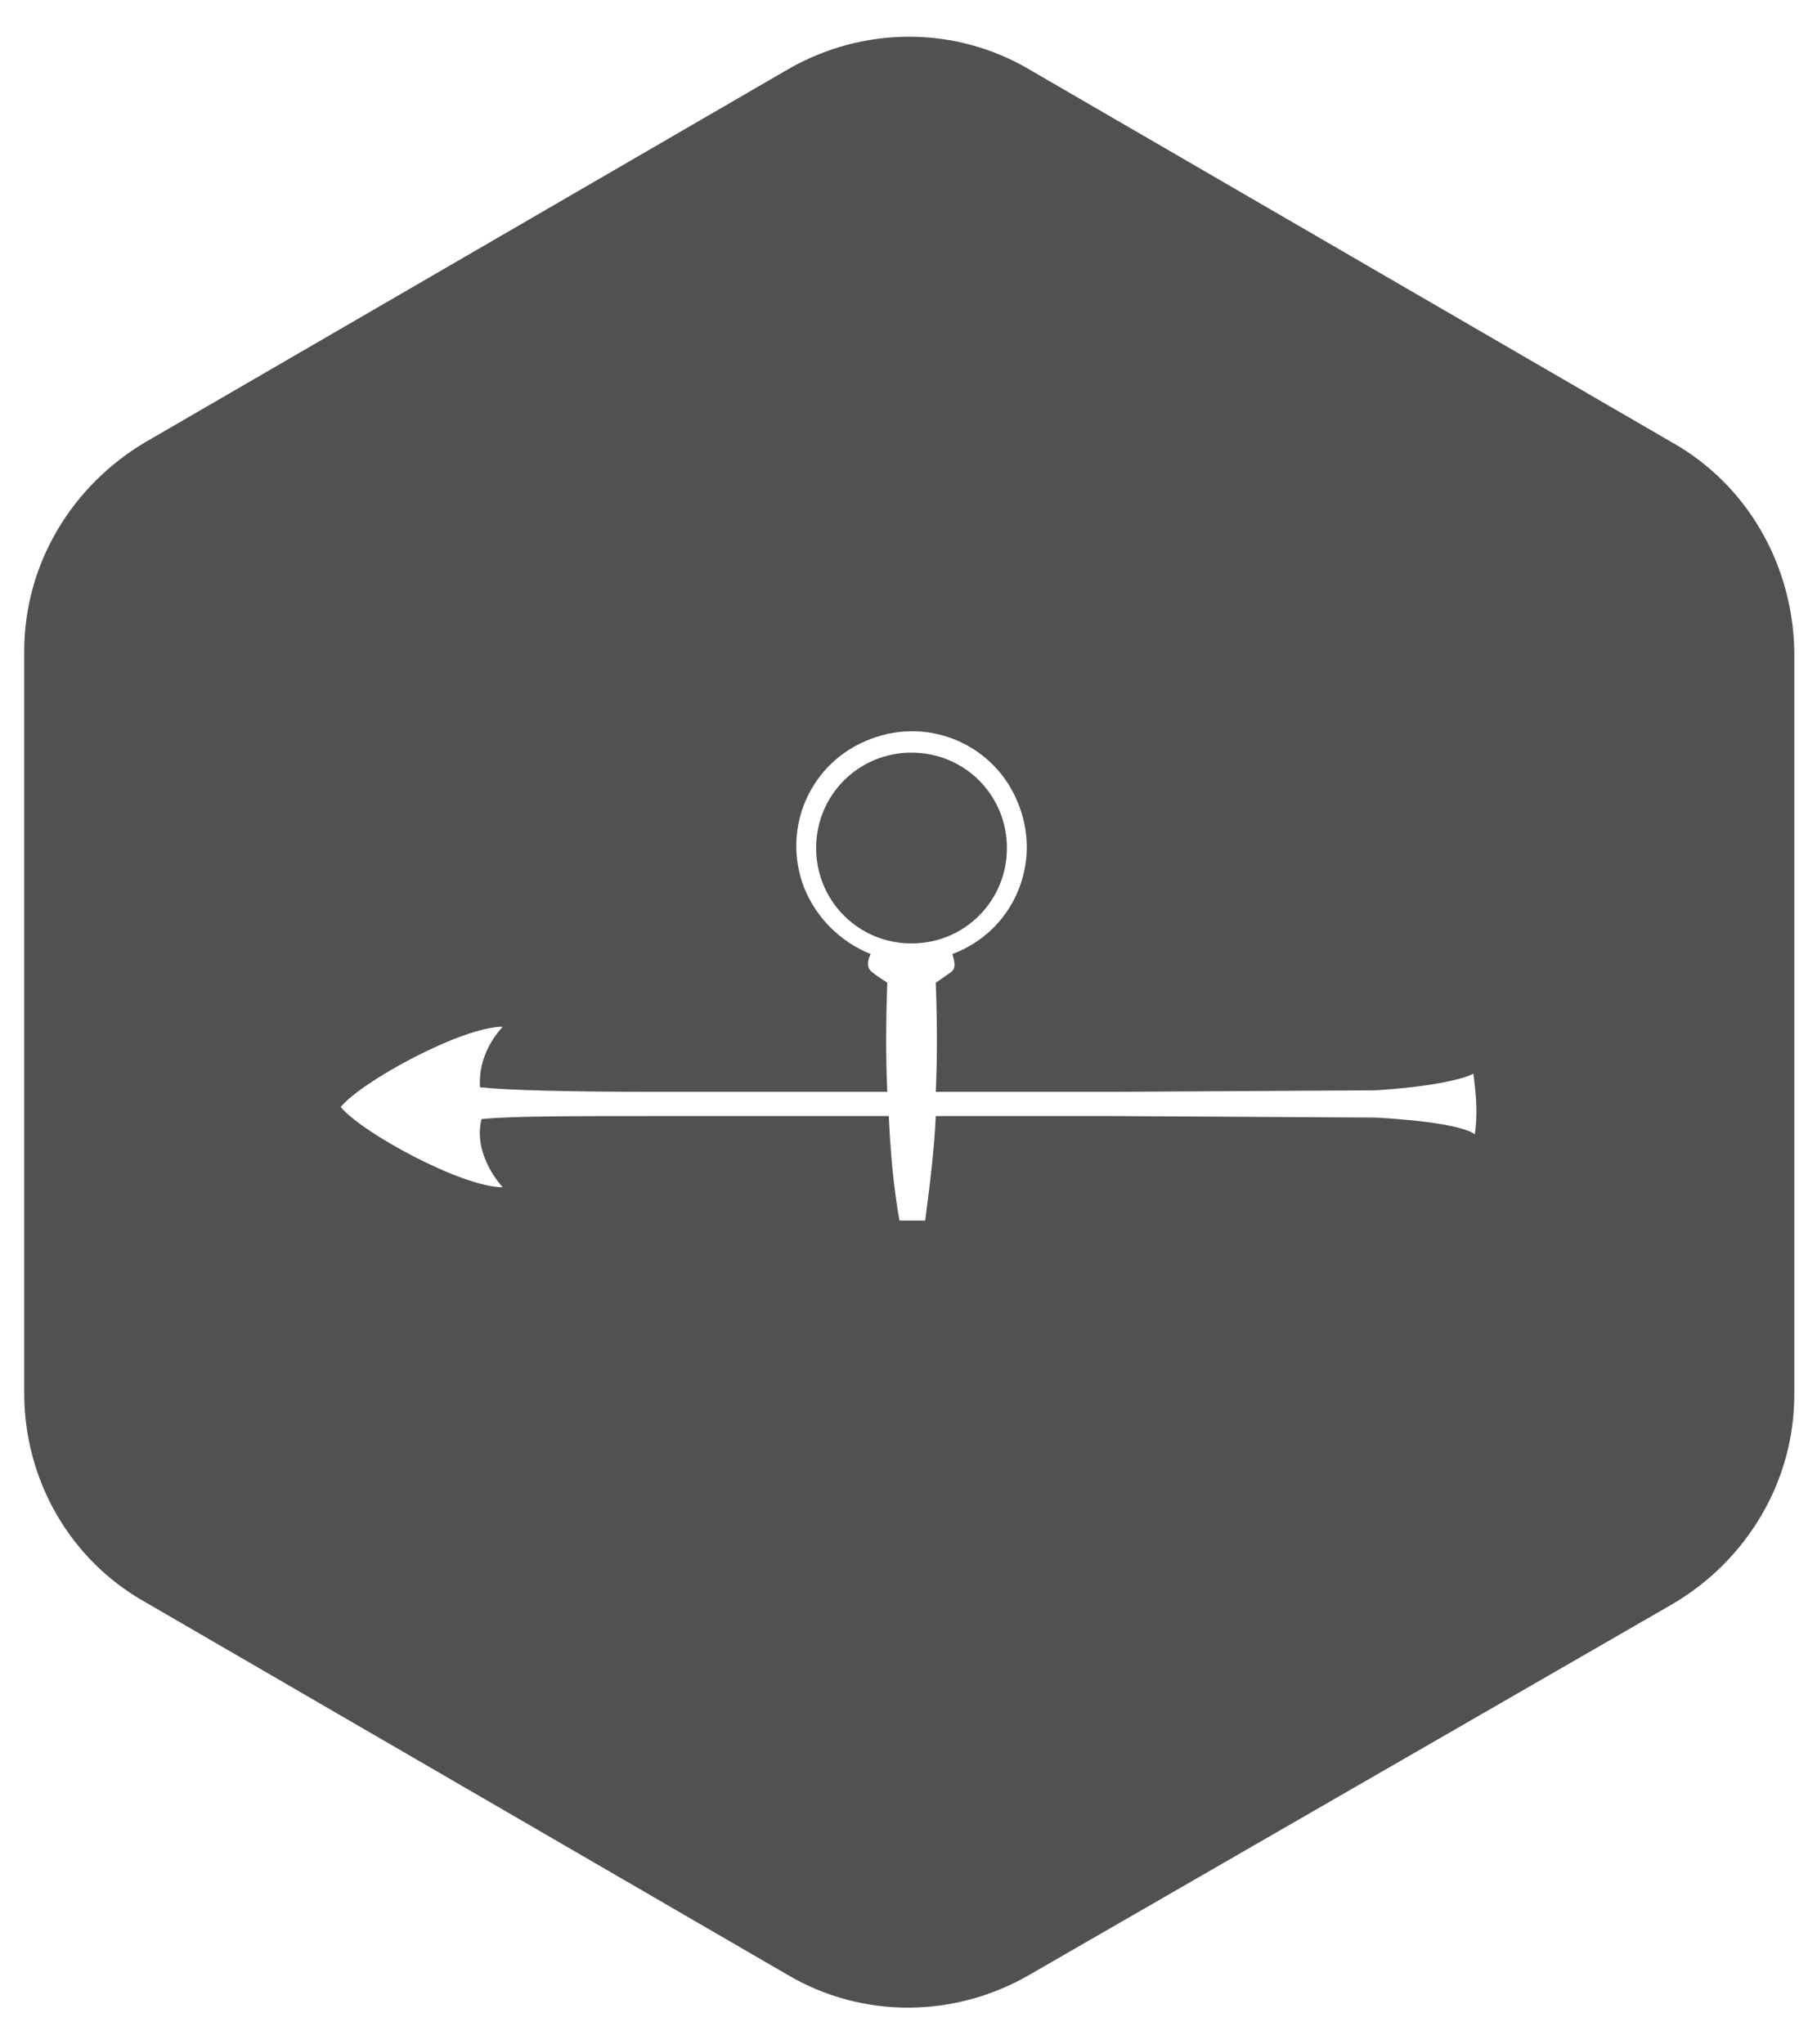<?xml version="1.0" encoding="UTF-8"?>
<!-- Generator: Adobe Illustrator 26.0.2, SVG Export Plug-In . SVG Version: 6.00 Build 0)  --><svg id="Layer_1" style="enable-background:new 0 0 120 135;" version="1.1" viewBox="0 0 120 135" x="0px" xml:space="preserve" xmlns="http://www.w3.org/2000/svg" xmlns:xlink="http://www.w3.org/1999/xlink" y="0px">
<style type="text/css">
	.st0{fill:#515151;}
</style>
<g>
	<path class="st0" d="M66.5,56c0-3.5-2.8-6.3-6.3-6.3c-3.5,0-6.3,2.8-6.3,6.3c0,3.5,2.8,6.3,6.3,6.3C63.7,62.3,66.5,59.5,66.5,56z"/>
	<path class="st0" d="M110.4,29.2L68,4.6c-4.9-2.9-11-2.9-16,0L9.6,29.2c-4.9,2.9-8,8.1-8,13.8v49c0,5.7,3,11,8,13.8L52,130.4   c4.9,2.9,11,2.9,16,0l42.5-24.5c4.9-2.9,8-8.1,8-13.8V43C118.4,37.3,115.4,32,110.4,29.2z M97.4,74.9c-0.7-0.5-3-0.9-6.5-1.1   l-17.3-0.1H61.8c-0.1,2.3-0.4,4.6-0.7,6.9h-1.7c-0.4-2.3-0.6-4.6-0.7-6.9H43.5c-5.8,0-9.8,0-11.7,0.2c-0.6,2.4,1.4,4.5,1.4,4.5   c-2.7,0-9.3-3.6-10.7-5.3c1.4-1.7,8-5.3,10.7-5.3c-1,1.1-1.6,2.5-1.5,4c1.9,0.2,6,0.3,11.8,0.3h15.1c-0.1-2.1-0.1-4.5,0-7.2   c0,0,0,0,0,0c-0.1-0.1-0.5-0.3-1-0.7c-0.4-0.3-0.3-0.8-0.1-1.2c-2-0.8-3.6-2.4-4.4-4.4c-1.5-3.9,0.4-8.3,4.4-9.8   c3.9-1.5,8.3,0.4,9.8,4.4c1.5,3.9-0.4,8.3-4.4,9.8c0.1,0.4,0.3,0.9-0.1,1.2c-0.3,0.2-0.7,0.5-1,0.7c0,0,0,0,0,0   c0.1,2.6,0.1,5.1,0,7.2h11.7l17.3-0.1c3.4-0.2,5.8-0.7,6.5-1.1C97.5,72.3,97.6,73.6,97.4,74.9z"/>
</g>
</svg>